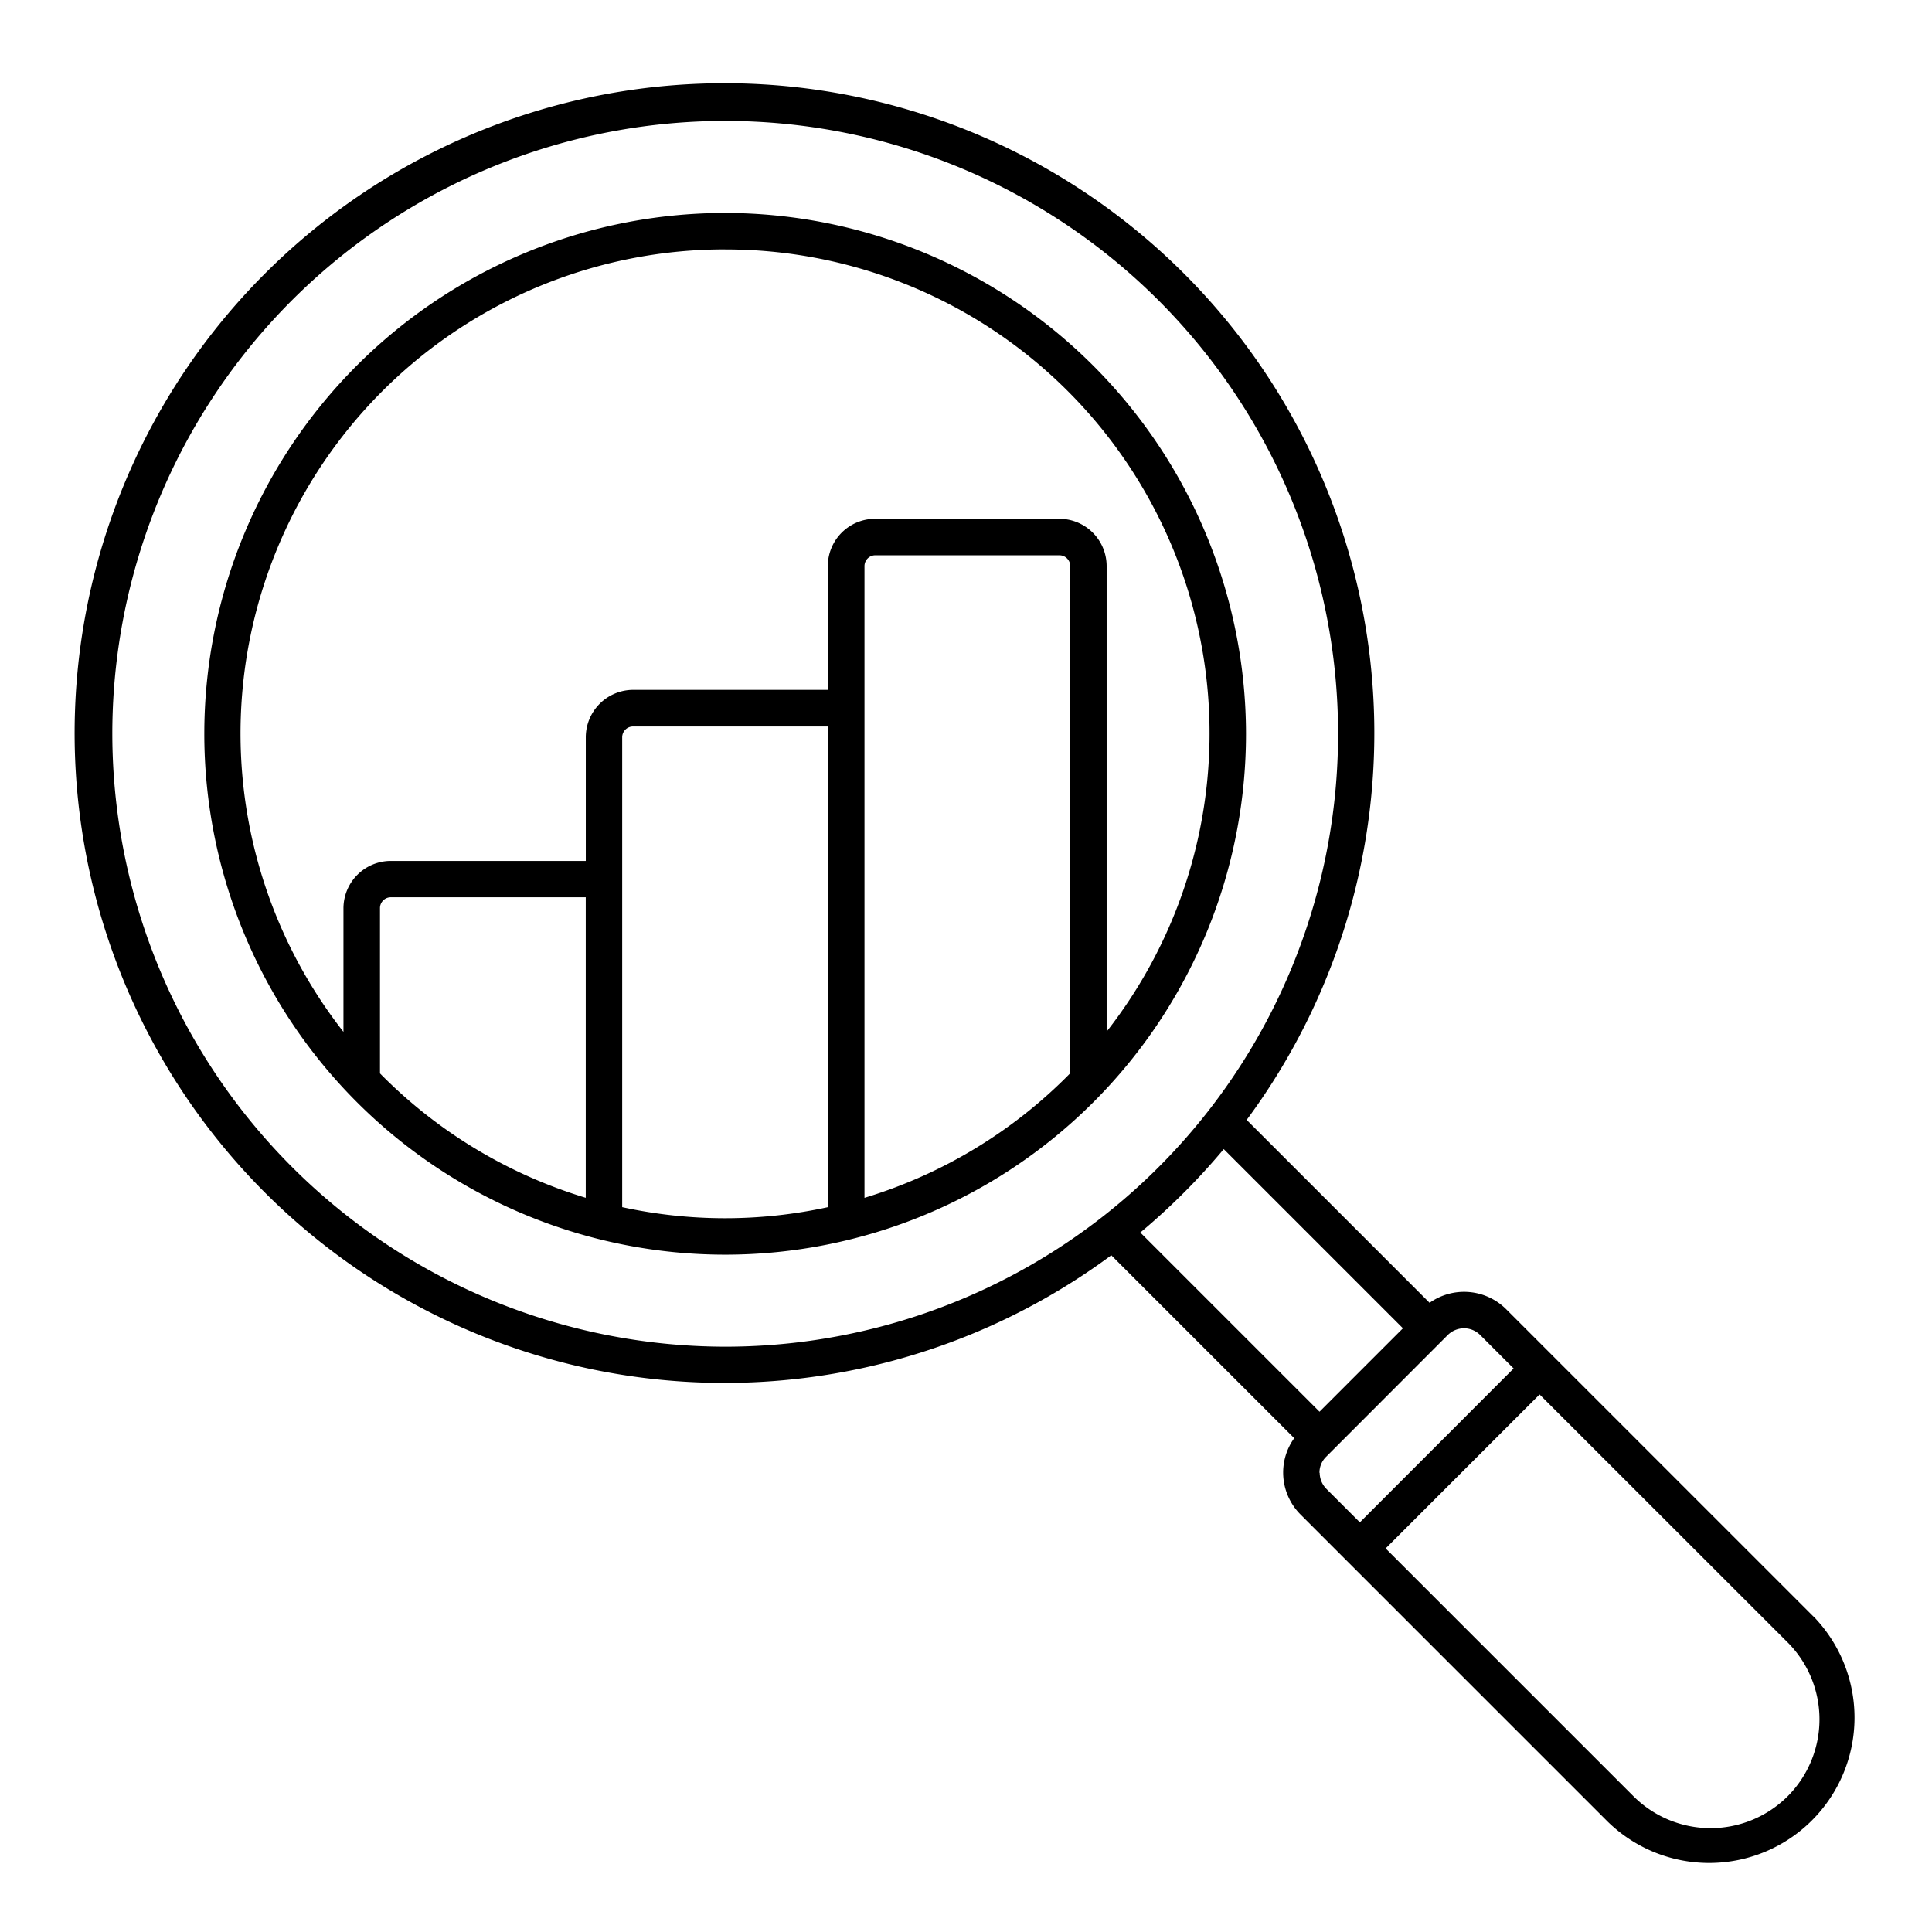 <svg xmlns="http://www.w3.org/2000/svg" xmlns:xlink="http://www.w3.org/1999/xlink" width="44" height="44" viewBox="0 0 44 44">
  <defs>
    <clipPath id="clip-path">
      <rect id="Rectangle_17556" data-name="Rectangle 17556" width="44" height="44"/>
    </clipPath>
  </defs>
  <g id="Actionable_Data_Insights" data-name="Actionable  Data Insights" clip-path="url(#clip-path)">
    <path id="Path_25376" data-name="Path 25376" d="M43.731,39.046l-7-7a1.357,1.357,0,0,0-1.743-.145l-4.166-4.166a14.8,14.8,0,1,0-3.083,3.083l4.166,4.166a1.337,1.337,0,0,0-.252.782,1.354,1.354,0,0,0,.4.96l6.995,6.995a3.31,3.31,0,0,0,4.686-4.675ZM4.988,18.943A13.958,13.958,0,1,1,18.946,32.9,13.973,13.973,0,0,1,4.988,18.943ZM30.3,28.4l4.081,4.081-1.9,1.9L28.4,30.3a15.039,15.039,0,0,0,1.9-1.9Zm2.18,7.375a.506.506,0,0,1,.155-.371L35.4,32.636a.529.529,0,0,1,.371-.155.523.523,0,0,1,.371.155l.76.76L33.4,36.9l-.76-.76a.527.527,0,0,1-.155-.371ZM43.142,43.14a2.485,2.485,0,0,1-3.509,0l-5.646-5.646,3.506-3.506,5.649,5.646a2.481,2.481,0,0,1,0,3.506ZM18.946,7.08A11.862,11.862,0,1,0,30.807,18.943,11.877,11.877,0,0,0,18.946,7.08Zm0,.831a11.019,11.019,0,0,1,8.687,17.813v-10.6a1.078,1.078,0,0,0-1.079-1.079H22.362a1.078,1.078,0,0,0-1.079,1.079v2.817l-4.433,0a1.081,1.081,0,0,0-1.079,1.079v2.817H11.331a1.081,1.081,0,0,0-1.079,1.079V25.73A11.024,11.024,0,0,1,18.946,7.91ZM11.084,26.675V22.912a.247.247,0,0,1,.247-.247H15.77l0,6.844a11.084,11.084,0,0,1-4.687-2.834ZM16.6,29.722v-10.7a.247.247,0,0,1,.247-.247h4.439V29.722a11.01,11.01,0,0,1-4.686,0Zm5.518-.212V15.123a.247.247,0,0,1,.247-.247h4.192a.247.247,0,0,1,.247.247V26.672a11.059,11.059,0,0,1-4.686,2.838Z" transform="translate(-2.43 -2.23)"/>
  </g>
</svg>
